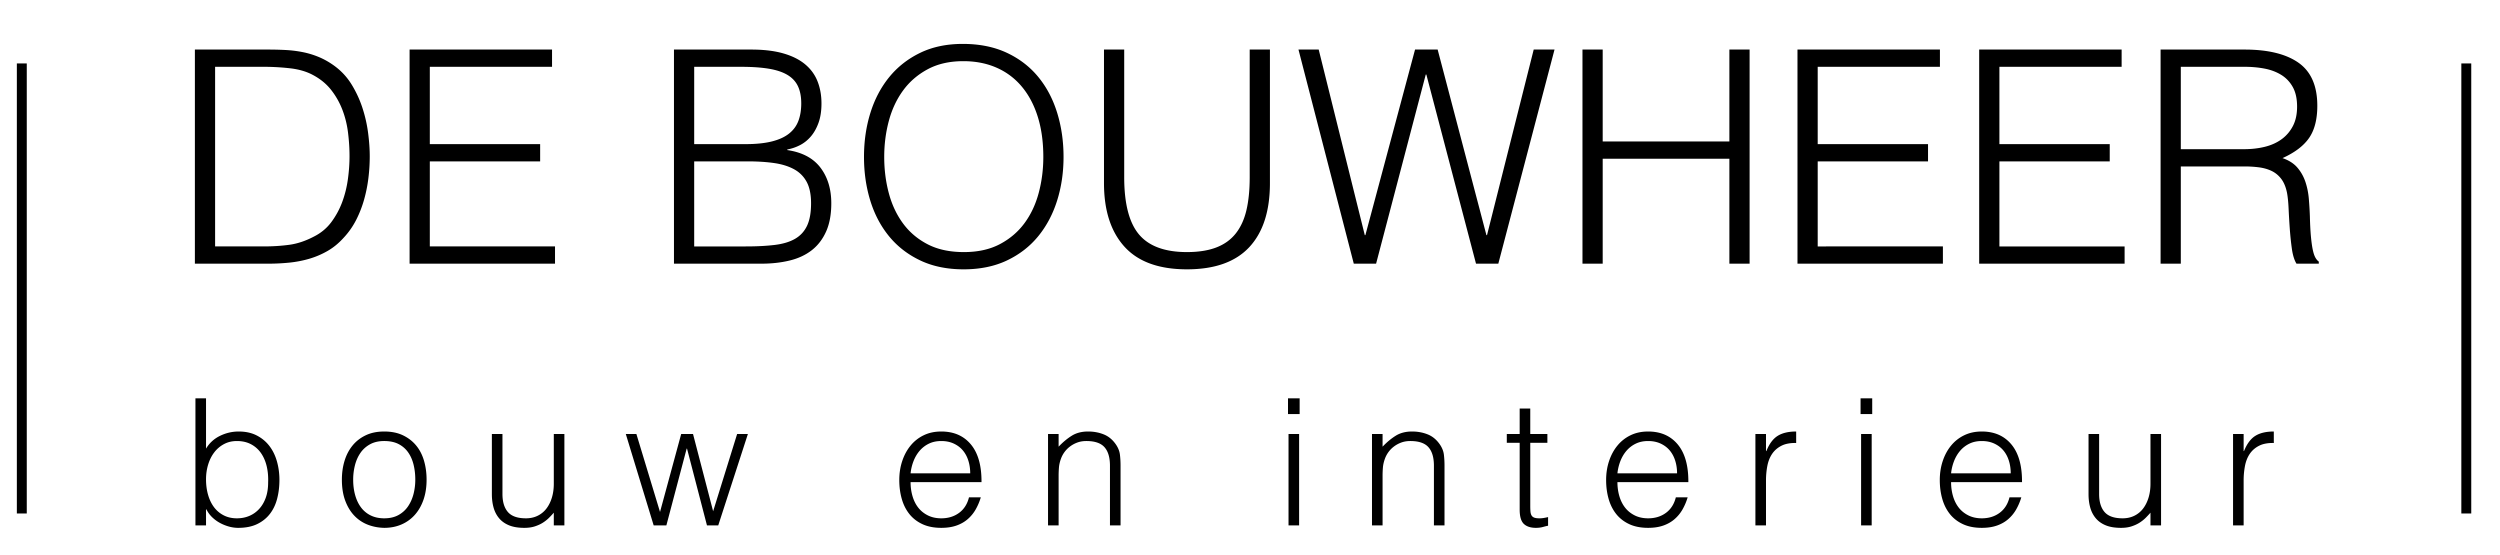 <svg xmlns="http://www.w3.org/2000/svg" width="1261" height="280"><g fill-rule="evenodd"><path d="M1131.8 75.25c3.8 0 7.325-.4 10.575-1.2 3.25-.8 6.075-2.075 8.475-3.825 2.4-1.75 4.3-3.975 5.7-6.675 1.4-2.7 2.1-5.95 2.1-9.75 0-4-.725-7.3-2.175-9.9-1.45-2.6-3.4-4.65-5.85-6.15-2.45-1.5-5.25-2.55-8.4-3.15-3.15-.6-6.425-.9-9.825-.9H1100v41.55Zm-31.8 8.7V133h-10.2V25h42.3c11.9 0 21 2.225 27.3 6.675 6.3 4.45 9.45 11.675 9.45 21.675 0 6.8-1.375 12.2-4.125 16.2s-7.225 7.4-13.425 10.2c3.2 1.1 5.7 2.7 7.5 4.8 1.8 2.1 3.15 4.5 4.05 7.2.9 2.7 1.475 5.55 1.725 8.55.25 3 .425 5.9.525 8.7.1 4.1.275 7.5.525 10.2.25 2.7.55 4.9.9 6.6.35 1.7.775 3.025 1.275 3.975.5.95 1.1 1.675 1.8 2.175V133h-11.25c-1.1-1.8-1.875-4.3-2.325-7.5-.45-3.2-.8-6.55-1.05-10.05-.25-3.5-.45-6.9-.6-10.2-.15-3.3-.425-6-.825-8.1-.6-2.9-1.575-5.225-2.925-6.975-1.35-1.75-2.975-3.075-4.875-3.975-1.9-.9-4.025-1.5-6.375-1.8-2.35-.3-4.775-.45-7.275-.45ZM998.3 133V25h71.85v8.7h-61.65v39h55.65v8.7h-55.65v42.9h63.15v8.7Zm-91.65 0V25h71.85v8.7h-61.65v39h55.65v8.7h-55.65v42.9H980v8.7Zm-108.45 0V25h10.2v46.35h63.9V25h10.2v108h-10.2V80.05h-63.9V133Zm-48.45-14.4h.3L773.6 25h10.5l-28.35 108H744.5l-25.05-95.4h-.3L694.1 133h-11.25l-27.9-108h10.2l23.25 93.6h.3L713.75 25h11.4ZM556.85 25h10.2v64.35c0 13.4 2.5 23.05 7.5 28.95 5 5.9 13.05 8.85 24.15 8.85 5.8 0 10.725-.775 14.775-2.325 4.05-1.55 7.325-3.9 9.825-7.05 2.5-3.15 4.3-7.075 5.4-11.775 1.1-4.7 1.65-10.25 1.65-16.65V25h10.2v67.35c0 14.1-3.475 24.875-10.425 32.325-6.95 7.45-17.425 11.175-31.425 11.175-14.1 0-24.6-3.8-31.5-11.4-6.9-7.6-10.35-18.3-10.35-32.1ZM435.8 79.15c0-7.9 1.075-15.3 3.225-22.2 2.15-6.9 5.325-12.925 9.525-18.075 4.2-5.15 9.4-9.225 15.6-12.225 6.2-3 13.35-4.5 21.45-4.5 8.4 0 15.775 1.475 22.125 4.425 6.35 2.95 11.65 7 15.9 12.15s7.45 11.2 9.6 18.15c2.15 6.95 3.225 14.375 3.225 22.275 0 7.8-1.075 15.125-3.225 21.975-2.15 6.85-5.325 12.85-9.525 18s-9.45 9.225-15.75 12.225c-6.3 3-13.6 4.5-21.9 4.5-8.3 0-15.6-1.5-21.9-4.5-6.3-3-11.55-7.075-15.75-12.225-4.2-5.15-7.35-11.15-9.45-18-2.1-6.85-3.15-14.175-3.15-21.975Zm50.4 48c7 0 13.025-1.325 18.075-3.975 5.05-2.65 9.2-6.175 12.45-10.575 3.25-4.4 5.65-9.5 7.2-15.3 1.55-5.8 2.325-11.85 2.325-18.15 0-7.5-.925-14.225-2.775-20.175-1.85-5.95-4.525-11.025-8.025-15.225-3.5-4.2-7.75-7.4-12.75-9.6-5-2.2-10.6-3.3-16.8-3.3-6.9 0-12.875 1.35-17.925 4.05-5.05 2.7-9.2 6.275-12.45 10.725-3.25 4.45-5.65 9.575-7.2 15.375-1.55 5.8-2.325 11.85-2.325 18.15 0 6.4.775 12.5 2.325 18.3 1.55 5.8 3.95 10.9 7.2 15.3s7.4 7.9 12.45 10.5c5.05 2.6 11.125 3.9 18.225 3.9Zm-136.05-2.85h25.95c5.6 0 10.475-.25 14.625-.75s7.575-1.525 10.275-3.075c2.7-1.55 4.725-3.75 6.075-6.6 1.35-2.85 2.025-6.625 2.025-11.325 0-4.5-.75-8.125-2.25-10.875S403.2 86.8 400.4 85.3c-2.8-1.5-6.15-2.525-10.05-3.075-3.9-.55-8.25-.825-13.05-.825h-27.15Zm0-51.6h25.8c5.3 0 9.75-.45 13.35-1.35 3.6-.9 6.5-2.225 8.7-3.975 2.2-1.75 3.775-3.9 4.725-6.45.95-2.55 1.425-5.475 1.425-8.775 0-3.4-.55-6.275-1.65-8.625-1.1-2.35-2.85-4.25-5.25-5.7-2.4-1.45-5.525-2.5-9.375-3.15-3.85-.65-8.575-.975-14.175-.975h-23.55Zm-10.2 60.3V25h39c6.3 0 11.7.65 16.2 1.95 4.5 1.3 8.175 3.15 11.025 5.55 2.85 2.4 4.925 5.275 6.225 8.625 1.3 3.35 1.95 7.025 1.95 11.025 0 3.8-.5 7.075-1.5 9.825-1 2.75-2.3 5.05-3.9 6.9-1.6 1.85-3.425 3.3-5.475 4.35A22.912 22.912 0 0 1 397.1 75.4v.3c7.5 1.1 13.075 4.05 16.725 8.85 3.65 4.8 5.475 10.8 5.475 18 0 5.6-.875 10.35-2.625 14.25-1.75 3.9-4.175 7.05-7.275 9.45-3.1 2.4-6.825 4.125-11.175 5.175-4.35 1.05-9.075 1.575-14.175 1.575Zm-133.35 0V25h71.85v8.7H216.8v39h55.65v8.7H216.8v42.9h63.15v8.7Zm-108.3 0V25h36.9c3 0 5.95.075 8.85.225 2.9.15 5.75.5 8.55 1.05 2.8.55 5.525 1.375 8.175 2.475 2.65 1.1 5.225 2.55 7.725 4.35 3.6 2.6 6.55 5.775 8.85 9.525s4.125 7.7 5.475 11.85a69.48 69.48 0 0 1 2.85 12.6c.55 4.25.825 8.175.825 11.775 0 3.6-.225 7.25-.675 10.95a72.19 72.19 0 0 1-2.175 10.875c-1 3.55-2.325 6.95-3.975 10.2a39.197 39.197 0 0 1-6.225 8.925c-2.5 2.8-5.225 5.05-8.175 6.75a42.374 42.374 0 0 1-9.3 3.975 55.8 55.8 0 0 1-10.125 1.95c-3.5.35-7.05.525-10.65.525Zm10.2-8.7h24.45c4.6 0 8.925-.275 12.975-.825 4.05-.55 8.175-1.925 12.375-4.125 3.6-1.8 6.55-4.25 8.85-7.35 2.3-3.1 4.125-6.475 5.475-10.125 1.35-3.65 2.3-7.475 2.85-11.475.55-4 .825-7.85.825-11.55 0-3.9-.25-7.875-.75-11.925-.5-4.05-1.45-7.9-2.85-11.55-1.4-3.65-3.3-7-5.7-10.05-2.4-3.05-5.5-5.575-9.3-7.575-3.2-1.7-7-2.8-11.4-3.3s-8.85-.75-13.35-.75H108.5ZM1131.69 265h-5.34v-46.102h5.34v8.633h.179c1.483-3.679 3.396-6.245 5.74-7.698 2.344-1.454 5.444-2.181 9.3-2.181v5.785c-3.025-.06-5.518.415-7.476 1.424-1.958 1.009-3.515 2.373-4.672 4.094-1.157 1.72-1.958 3.753-2.403 6.097a39.291 39.291 0 0 0-.667 7.342Zm-46.992-46.102h5.34V265h-5.34v-6.408a46.112 46.112 0 0 1-2.402 2.581c-.89.89-1.914 1.706-3.071 2.448-1.157.741-2.507 1.364-4.05 1.869-1.542.504-3.322.756-5.34.756-3.085 0-5.666-.43-7.742-1.29-2.077-.86-3.753-2.062-5.029-3.605-1.276-1.543-2.195-3.337-2.76-5.385-.563-2.047-.845-4.286-.845-6.719v-30.349h5.34v30.26c0 3.975.92 7.016 2.76 9.122 1.839 2.107 4.865 3.16 9.077 3.16 2.196 0 4.169-.43 5.92-1.29a12.37 12.37 0 0 0 4.404-3.605c1.187-1.543 2.107-3.382 2.76-5.518.652-2.136.978-4.48.978-7.031Zm-70.488 19.847c0-2.255-.311-4.376-.934-6.364-.623-1.987-1.543-3.708-2.759-5.162-1.216-1.453-2.744-2.61-4.584-3.47-1.839-.86-3.945-1.291-6.318-1.291-2.374 0-4.465.445-6.275 1.335a14.427 14.427 0 0 0-4.628 3.56c-1.276 1.483-2.3 3.204-3.07 5.162a23.937 23.937 0 0 0-1.514 6.23Zm-30.082 4.45c0 2.492.327 4.85.98 7.076.652 2.225 1.616 4.153 2.892 5.785 1.276 1.631 2.893 2.936 4.85 3.915 1.959.98 4.213 1.469 6.765 1.469 3.5 0 6.497-.92 8.989-2.759 2.491-1.84 4.153-4.45 4.984-7.832h5.963a28.755 28.755 0 0 1-2.582 6.096 18.81 18.81 0 0 1-4.005 4.896c-1.601 1.394-3.5 2.477-5.696 3.248-2.195.771-4.746 1.157-7.653 1.157-3.68 0-6.853-.623-9.524-1.869-2.67-1.246-4.865-2.952-6.586-5.118-1.72-2.165-2.996-4.716-3.826-7.654-.831-2.937-1.247-6.096-1.247-9.478 0-3.382.49-6.556 1.469-9.523.979-2.967 2.373-5.562 4.183-7.787a19.44 19.44 0 0 1 6.63-5.252c2.611-1.275 5.578-1.913 8.9-1.913 6.35 0 11.333 2.18 14.953 6.541 3.619 4.362 5.399 10.695 5.34 19.002ZM938.738 265v-46.102h5.34V265Zm-.267-56.159v-7.921h5.875v7.921ZM890.768 265h-5.34v-46.102h5.34v8.633h.177c1.484-3.679 3.397-6.245 5.741-7.698 2.344-1.454 5.444-2.181 9.3-2.181v5.785c-3.025-.06-5.517.415-7.476 1.424-1.958 1.009-3.515 2.373-4.672 4.094-1.157 1.72-1.958 3.753-2.403 6.097a39.296 39.296 0 0 0-.667 7.342Zm-44.857-26.255c0-2.255-.311-4.376-.934-6.364-.623-1.987-1.543-3.708-2.759-5.162-1.216-1.453-2.744-2.61-4.583-3.47-1.84-.86-3.946-1.291-6.32-1.291-2.373 0-4.464.445-6.274 1.335a14.426 14.426 0 0 0-4.628 3.56c-1.276 1.483-2.3 3.204-3.07 5.162a23.932 23.932 0 0 0-1.513 6.23Zm-30.081 4.45c0 2.492.326 4.85.978 7.076.653 2.225 1.617 4.153 2.893 5.785 1.276 1.631 2.893 2.936 4.85 3.915 1.959.98 4.213 1.469 6.764 1.469 3.501 0 6.497-.92 8.99-2.759 2.492-1.84 4.153-4.45 4.984-7.832h5.963a28.752 28.752 0 0 1-2.582 6.096 18.812 18.812 0 0 1-4.004 4.896c-1.603 1.394-3.501 2.477-5.697 3.248-2.195.771-4.746 1.157-7.654 1.157-3.678 0-6.852-.623-9.523-1.869-2.67-1.246-4.865-2.952-6.586-5.118-1.72-2.165-2.996-4.716-3.826-7.654-.831-2.937-1.247-6.096-1.247-9.478 0-3.382.49-6.556 1.469-9.523.979-2.967 2.373-5.562 4.183-7.787a19.44 19.44 0 0 1 6.63-5.252c2.611-1.275 5.578-1.913 8.9-1.913 6.35 0 11.333 2.18 14.953 6.541 3.619 4.362 5.399 10.695 5.34 19.002Zm-34.978 21.983c-.652.119-1.513.326-2.58.623-1.069.297-2.255.445-3.56.445-2.67 0-4.703-.668-6.097-2.002-1.394-1.335-2.092-3.724-2.092-7.165v-33.731h-6.497v-4.45h6.497v-12.816h5.34v12.816h8.634v4.45h-8.633v31.595c0 1.127.03 2.106.089 2.937.059.83.237 1.513.534 2.047.296.534.756.92 1.379 1.157s1.498.356 2.626.356c.711 0 1.438-.06 2.18-.178a25.765 25.765 0 0 0 2.18-.445ZM697.37 265h-5.34v-46.102h5.34v6.408c2.137-2.255 4.347-4.094 6.631-5.518 2.284-1.424 5.028-2.136 8.233-2.136 2.848 0 5.488.49 7.92 1.468 2.433.98 4.48 2.685 6.141 5.118 1.128 1.661 1.795 3.367 2.003 5.117.208 1.75.311 3.575.311 5.474V265h-5.34v-30.082c0-4.153-.92-7.268-2.759-9.345-1.839-2.077-4.894-3.115-9.166-3.115-1.662 0-3.175.252-4.54.756a14.283 14.283 0 0 0-3.693 2.003 13.414 13.414 0 0 0-4.583 6.23c-.535 1.483-.86 2.907-.98 4.272a51.555 51.555 0 0 0-.178 4.45Zm-47.437 0v-46.102h5.34V265Zm-.266-56.159v-7.921h5.874v7.921ZM533.967 265h-5.34v-46.102h5.34v6.408c2.136-2.255 4.346-4.094 6.63-5.518 2.284-1.424 5.028-2.136 8.232-2.136 2.848 0 5.489.49 7.921 1.468 2.433.98 4.48 2.685 6.141 5.118 1.128 1.661 1.795 3.367 2.003 5.117.208 1.75.312 3.575.312 5.474V265h-5.34v-30.082c0-4.153-.92-7.268-2.76-9.345-1.839-2.077-4.894-3.115-9.166-3.115-1.662 0-3.175.252-4.54.756a14.283 14.283 0 0 0-3.693 2.003 13.413 13.413 0 0 0-4.583 6.23c-.535 1.483-.86 2.907-.98 4.272a51.555 51.555 0 0 0-.178 4.45Zm-44.59-26.255c0-2.255-.311-4.376-.934-6.364-.623-1.987-1.543-3.708-2.759-5.162-1.216-1.453-2.744-2.61-4.584-3.47-1.839-.86-3.945-1.291-6.319-1.291-2.373 0-4.464.445-6.274 1.335a14.426 14.426 0 0 0-4.628 3.56c-1.276 1.483-2.3 3.204-3.07 5.162a23.935 23.935 0 0 0-1.513 6.23Zm-30.081 4.45c0 2.492.326 4.85.979 7.076.652 2.225 1.616 4.153 2.892 5.785 1.276 1.631 2.892 2.936 4.85 3.915 1.959.98 4.213 1.469 6.764 1.469 3.501 0 6.497-.92 8.99-2.759 2.492-1.84 4.153-4.45 4.983-7.832h5.963a28.753 28.753 0 0 1-2.58 6.096 18.812 18.812 0 0 1-4.005 4.896c-1.603 1.394-3.501 2.477-5.697 3.248-2.195.771-4.746 1.157-7.654 1.157-3.678 0-6.852-.623-9.522-1.869s-4.866-2.952-6.587-5.118c-1.72-2.165-2.996-4.716-3.827-7.654-.83-2.937-1.246-6.096-1.246-9.478 0-3.382.49-6.556 1.469-9.523.979-2.967 2.373-5.562 4.183-7.787a19.44 19.44 0 0 1 6.63-5.252c2.611-1.275 5.578-1.913 8.9-1.913 6.35 0 11.333 2.18 14.952 6.541 3.62 4.362 5.4 10.695 5.34 19.002Zm-99.592 14.685 12.105-38.982h5.428L362.285 265h-5.695l-10.057-38.715h-.179L336.12 265h-6.409l-14.061-46.102h5.34l11.925 39.338 10.68-39.338h5.964Zm-80.367-38.982h5.34V265h-5.34v-6.408a46.102 46.102 0 0 1-2.402 2.581c-.89.89-1.914 1.706-3.071 2.448-1.157.741-2.507 1.364-4.05 1.869-1.542.504-3.322.756-5.34.756-3.085 0-5.666-.43-7.742-1.29-2.077-.86-3.753-2.062-5.029-3.605-1.276-1.543-2.195-3.337-2.759-5.385-.564-2.047-.845-4.286-.845-6.719v-30.349h5.34v30.26c0 3.975.92 7.016 2.759 9.122 1.839 2.107 4.865 3.16 9.078 3.16 2.195 0 4.168-.43 5.918-1.29a12.37 12.37 0 0 0 4.405-3.605c1.187-1.543 2.107-3.382 2.76-5.518.652-2.136.978-4.48.978-7.031Zm-85.528 47.348c-2.967-.06-5.741-.593-8.322-1.602a18.638 18.638 0 0 1-6.764-4.539c-1.928-2.017-3.456-4.539-4.584-7.565-1.127-3.026-1.69-6.556-1.69-10.591 0-3.382.444-6.541 1.334-9.478.89-2.937 2.225-5.504 4.005-7.699 1.78-2.195 4.005-3.93 6.676-5.207 2.67-1.275 5.784-1.913 9.345-1.913 3.619 0 6.763.638 9.433 1.913 2.67 1.276 4.895 2.997 6.675 5.162 1.78 2.166 3.1 4.732 3.961 7.699.86 2.967 1.29 6.141 1.29 9.523 0 3.679-.504 7.001-1.512 9.968-1.01 2.967-2.448 5.518-4.317 7.654a19.007 19.007 0 0 1-6.764 4.94c-2.64 1.157-5.562 1.735-8.766 1.735Zm15.664-24.297c0-2.73-.297-5.28-.89-7.654-.594-2.373-1.513-4.435-2.76-6.186-1.246-1.75-2.847-3.13-4.805-4.138-1.959-1.009-4.361-1.513-7.21-1.513-2.788 0-5.176.549-7.164 1.646-1.988 1.098-3.604 2.552-4.85 4.362-1.246 1.81-2.166 3.886-2.76 6.23a29.44 29.44 0 0 0-.89 7.253c0 2.848.342 5.473 1.024 7.876.682 2.404 1.676 4.465 2.982 6.186a13.387 13.387 0 0 0 4.894 4.005c1.959.95 4.213 1.424 6.765 1.424 2.788 0 5.176-.549 7.164-1.647 1.988-1.097 3.604-2.566 4.85-4.405 1.247-1.84 2.166-3.916 2.76-6.23a28.91 28.91 0 0 0 .89-7.209Zm-105.554-.178c0 2.789.34 5.385 1.023 7.787.682 2.403 1.676 4.48 2.982 6.23a14.05 14.05 0 0 0 4.894 4.139c1.959 1.009 4.183 1.513 6.675 1.513 2.255 0 4.332-.4 6.23-1.202a14.26 14.26 0 0 0 4.984-3.515c1.424-1.543 2.537-3.426 3.338-5.652.801-2.225 1.201-4.79 1.201-7.698.12-2.907-.118-5.622-.712-8.144-.593-2.521-1.542-4.731-2.848-6.63a14.096 14.096 0 0 0-5.028-4.495c-2.047-1.097-4.435-1.646-7.165-1.646-2.432 0-4.613.52-6.541 1.558a15.086 15.086 0 0 0-4.895 4.182c-1.335 1.75-2.358 3.798-3.07 6.141-.713 2.344-1.068 4.821-1.068 7.432Zm0 23.229h-5.34v-64.08h5.34v25.365c1.72-2.848 4.079-4.999 7.075-6.452 2.996-1.454 6.126-2.181 9.39-2.181 3.5 0 6.541.668 9.122 2.002 2.581 1.336 4.717 3.115 6.408 5.34 1.691 2.225 2.952 4.821 3.783 7.788.83 2.967 1.246 6.052 1.246 9.256 0 3.382-.386 6.556-1.158 9.523-.77 2.967-2.002 5.533-3.693 7.698-1.691 2.166-3.842 3.872-6.453 5.118-2.61 1.246-5.784 1.869-9.522 1.869-1.484 0-2.997-.208-4.54-.623a21.479 21.479 0 0 1-4.494-1.78 18.098 18.098 0 0 1-4.005-2.893 14.47 14.47 0 0 1-2.982-4.049h-.177Z"></path><g stroke="#000" stroke-width="5"><path d="M11 32v227M1244 32v227"></path></g></g></svg>